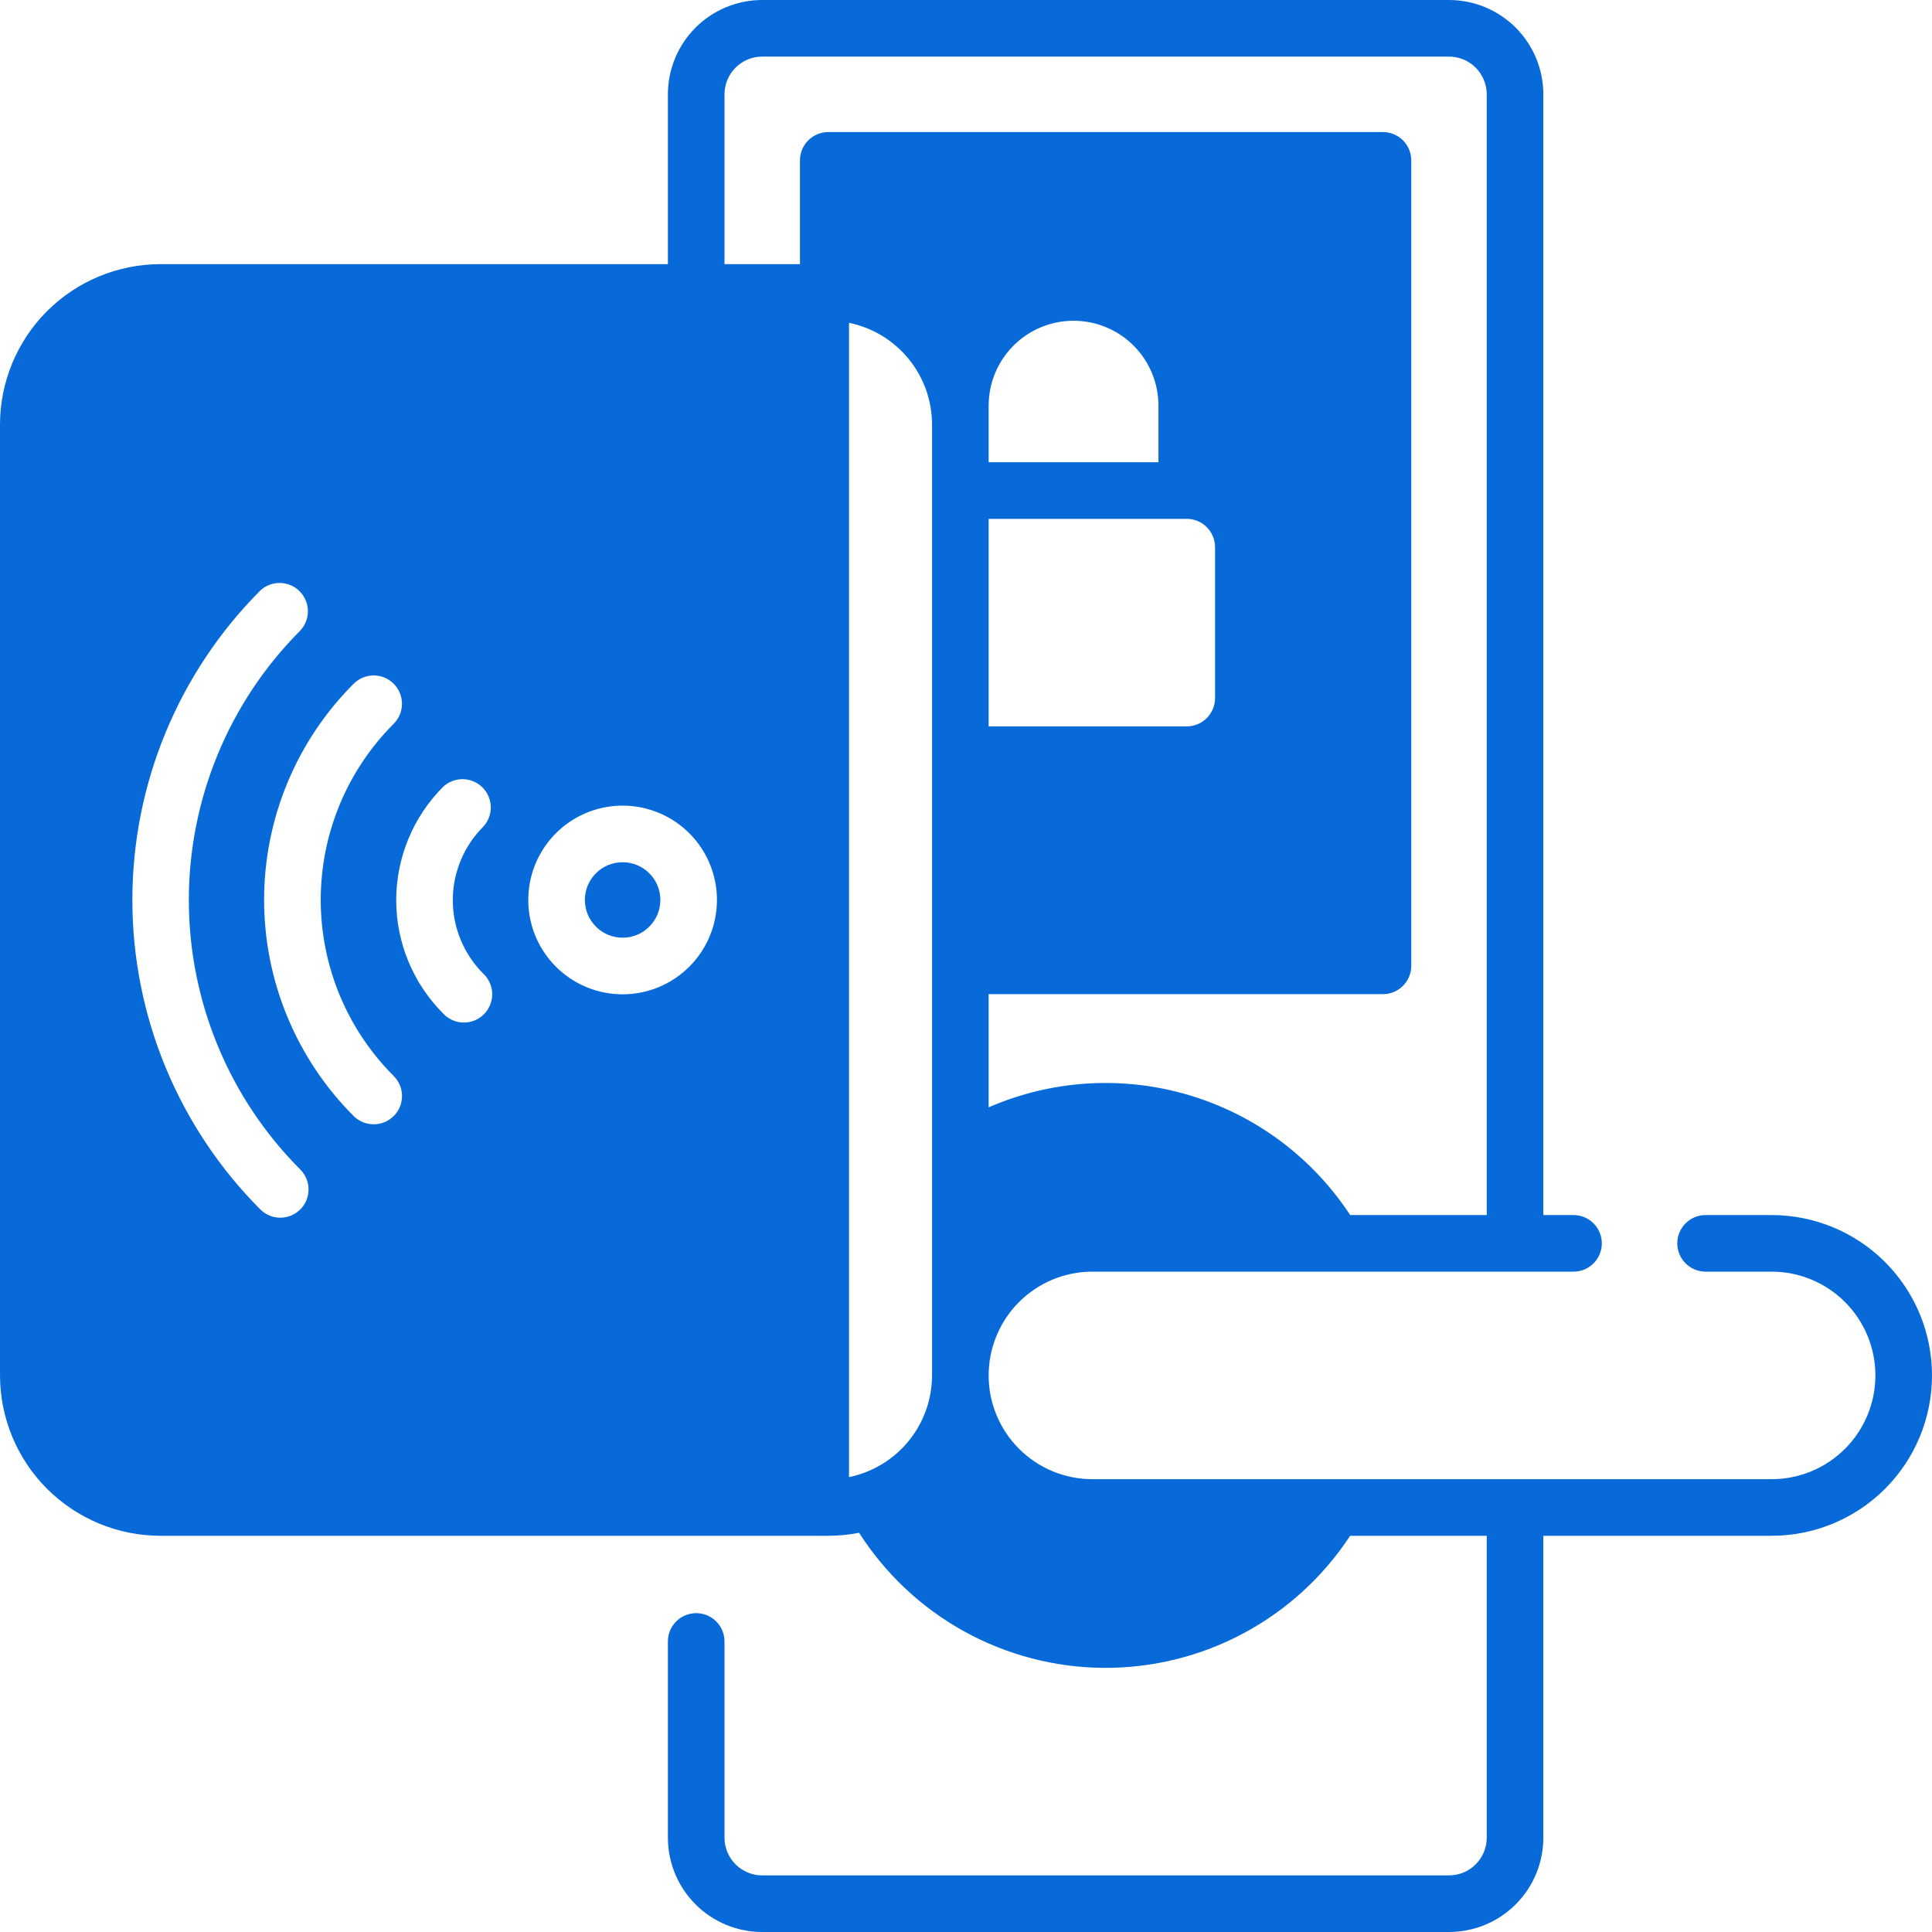 <svg width="100" height="100" viewBox="0 0 100 100" fill="none" xmlns="http://www.w3.org/2000/svg">
<g id="door-lock_3710615 2" clip-path="url(#clip0_918_18213)">
<g id="14 Door lock">
<g id="14 Door lock_2">
<g id="Door lock">
<path id="Vector" d="M32.227 48.535C33.305 48.535 34.18 47.661 34.18 46.582C34.18 45.503 33.305 44.629 32.227 44.629C31.148 44.629 30.273 45.503 30.273 46.582C30.273 47.661 31.148 48.535 32.227 48.535Z" fill="#086AD8"/>
<path id="Vector_2" d="M91.699 62.891H88.281C87.893 62.891 87.52 63.045 87.245 63.32C86.971 63.594 86.816 63.967 86.816 64.356C86.816 64.744 86.971 65.117 87.245 65.391C87.52 65.666 87.893 65.82 88.281 65.82H91.699C93.124 65.82 94.49 66.386 95.497 67.394C96.504 68.401 97.07 69.767 97.07 71.191C97.07 72.616 96.504 73.982 95.497 74.989C94.49 75.997 93.124 76.562 91.699 76.562H56.543C55.118 76.562 53.752 75.997 52.745 74.989C51.738 73.982 51.172 72.616 51.172 71.191C51.172 69.767 51.738 68.401 52.745 67.394C53.752 66.386 55.118 65.82 56.543 65.82H81.445C81.834 65.82 82.206 65.666 82.481 65.391C82.756 65.117 82.91 64.744 82.91 64.356C82.91 63.967 82.756 63.594 82.481 63.32C82.206 63.045 81.834 62.891 81.445 62.891H79.883V4.883C79.883 3.588 79.368 2.346 78.453 1.43C77.537 0.514 76.295 0 75 0L39.453 0C38.158 0 36.916 0.514 36.001 1.43C35.085 2.346 34.57 3.588 34.57 4.883V13.672H8.301C6.1 13.675 3.99 14.55 2.434 16.106C0.878 17.662 0.003 19.772 0 21.973L0 71.191C0.003 73.392 0.878 75.502 2.434 77.058C3.99 78.614 6.1 79.49 8.301 79.492H42.871C43.407 79.492 43.941 79.44 44.467 79.336C45.827 81.466 47.698 83.222 49.91 84.443C52.123 85.664 54.605 86.312 57.132 86.328C59.659 86.343 62.15 85.726 64.377 84.532C66.604 83.338 68.497 81.605 69.883 79.492H76.953V95.117C76.953 95.635 76.747 96.132 76.381 96.498C76.015 96.865 75.518 97.07 75 97.07H39.453C38.935 97.07 38.438 96.865 38.072 96.498C37.706 96.132 37.5 95.635 37.5 95.117V84.961C37.5 84.572 37.346 84.2 37.071 83.925C36.796 83.65 36.424 83.496 36.035 83.496C35.647 83.496 35.274 83.65 34.999 83.925C34.725 84.2 34.57 84.572 34.57 84.961V95.117C34.57 96.412 35.085 97.654 36.001 98.57C36.916 99.486 38.158 100 39.453 100H75C75.641 100 76.276 99.874 76.869 99.628C77.461 99.383 77.999 99.023 78.453 98.57C78.906 98.116 79.266 97.578 79.511 96.986C79.757 96.393 79.883 95.758 79.883 95.117V79.492H91.699C93.901 79.492 96.012 78.618 97.569 77.061C99.126 75.504 100 73.393 100 71.191C100 68.99 99.126 66.879 97.569 65.322C96.012 63.765 93.901 62.891 91.699 62.891ZM62.891 28.32V36.133C62.891 36.521 62.736 36.894 62.462 37.169C62.187 37.443 61.814 37.598 61.426 37.598H51.172V26.855H61.426C61.814 26.855 62.187 27.01 62.462 27.285C62.736 27.559 62.891 27.932 62.891 28.32ZM51.172 23.926V20.996C51.172 19.831 51.635 18.713 52.459 17.889C53.283 17.065 54.401 16.602 55.566 16.602C56.732 16.602 57.85 17.065 58.674 17.889C59.498 18.713 59.961 19.831 59.961 20.996V23.926H51.172ZM15.543 62.598C15.407 62.734 15.246 62.842 15.068 62.916C14.891 62.99 14.7 63.028 14.508 63.028C14.316 63.028 14.125 62.99 13.947 62.916C13.77 62.842 13.608 62.734 13.473 62.598C9.232 58.346 6.851 52.587 6.851 46.582C6.851 40.578 9.232 34.818 13.473 30.566C13.75 30.308 14.118 30.167 14.497 30.174C14.877 30.18 15.239 30.334 15.507 30.602C15.775 30.871 15.929 31.233 15.936 31.612C15.943 31.992 15.802 32.359 15.543 32.637C11.849 36.339 9.774 41.356 9.774 46.586C9.774 51.816 11.849 56.833 15.543 60.535C15.817 60.809 15.97 61.181 15.97 61.568C15.97 61.956 15.817 62.327 15.543 62.602V62.598ZM20.377 57.766C20.102 58.04 19.729 58.193 19.341 58.193C18.953 58.193 18.58 58.04 18.305 57.766C16.835 56.297 15.67 54.552 14.875 52.633C14.079 50.713 13.67 48.656 13.67 46.578C13.67 44.5 14.079 42.443 14.875 40.523C15.67 38.604 16.835 36.86 18.305 35.391C18.579 35.116 18.952 34.961 19.341 34.961C19.729 34.961 20.102 35.116 20.377 35.391C20.652 35.665 20.806 36.038 20.806 36.427C20.806 36.815 20.652 37.188 20.377 37.463C19.18 38.66 18.23 40.081 17.582 41.645C16.935 43.209 16.601 44.885 16.601 46.578C16.601 48.271 16.935 49.947 17.582 51.511C18.23 53.075 19.18 54.496 20.377 55.693C20.514 55.83 20.622 55.991 20.696 56.169C20.77 56.347 20.808 56.538 20.808 56.731C20.808 56.924 20.77 57.115 20.696 57.294C20.622 57.472 20.514 57.633 20.377 57.77V57.766ZM25.01 50.391C25.154 50.525 25.269 50.687 25.349 50.866C25.429 51.046 25.472 51.24 25.476 51.437C25.479 51.633 25.443 51.828 25.369 52.011C25.296 52.193 25.186 52.359 25.047 52.498C24.908 52.637 24.742 52.747 24.56 52.821C24.377 52.894 24.182 52.93 23.985 52.927C23.789 52.923 23.595 52.88 23.415 52.8C23.235 52.72 23.074 52.605 22.939 52.461C22.169 51.69 21.557 50.775 21.14 49.768C20.723 48.761 20.508 47.682 20.508 46.592C20.508 45.502 20.723 44.422 21.14 43.415C21.557 42.408 22.169 41.493 22.939 40.723C23.217 40.464 23.584 40.323 23.964 40.33C24.343 40.336 24.706 40.49 24.974 40.758C25.242 41.027 25.396 41.389 25.403 41.769C25.409 42.148 25.268 42.515 25.01 42.793C24.003 43.801 23.437 45.167 23.437 46.592C23.437 48.016 24.003 49.383 25.01 50.391ZM32.227 51.465C31.261 51.465 30.317 51.178 29.514 50.642C28.711 50.105 28.085 49.343 27.715 48.451C27.346 47.558 27.249 46.577 27.438 45.629C27.626 44.682 28.091 43.812 28.774 43.129C29.457 42.447 30.327 41.981 31.274 41.793C32.221 41.605 33.203 41.701 34.095 42.071C34.987 42.441 35.75 43.066 36.286 43.869C36.823 44.672 37.109 45.616 37.109 46.582C37.109 47.877 36.595 49.119 35.679 50.035C34.764 50.95 33.522 51.465 32.227 51.465ZM41.406 8.301V13.672H37.5V4.883C37.5 4.365 37.706 3.868 38.072 3.502C38.438 3.135 38.935 2.93 39.453 2.93H75C75.518 2.93 76.015 3.135 76.381 3.502C76.747 3.868 76.953 4.365 76.953 4.883V62.891H69.885C67.925 59.903 64.971 57.705 61.547 56.685C58.122 55.665 54.447 55.888 51.172 57.316V51.457H71.582C71.969 51.457 72.341 51.304 72.615 51.031C72.89 50.758 73.045 50.387 73.047 50V8.301C73.047 7.912 72.892 7.54 72.618 7.265C72.343 6.99 71.971 6.836 71.582 6.836H42.871C42.483 6.836 42.11 6.99 41.835 7.265C41.561 7.54 41.406 7.912 41.406 8.301ZM43.945 76.465V16.709C45.159 16.959 46.25 17.62 47.033 18.581C47.816 19.541 48.243 20.743 48.242 21.982V71.201C48.238 72.437 47.809 73.634 47.027 74.591C46.244 75.548 45.156 76.206 43.945 76.455V76.465Z" fill="#086AD8"/>
</g>
</g>
</g>
</g>
<defs>
<clipPath id="clip0_918_18213">
<rect width="100" height="100" fill="white"/>
</clipPath>
</defs>
</svg>
